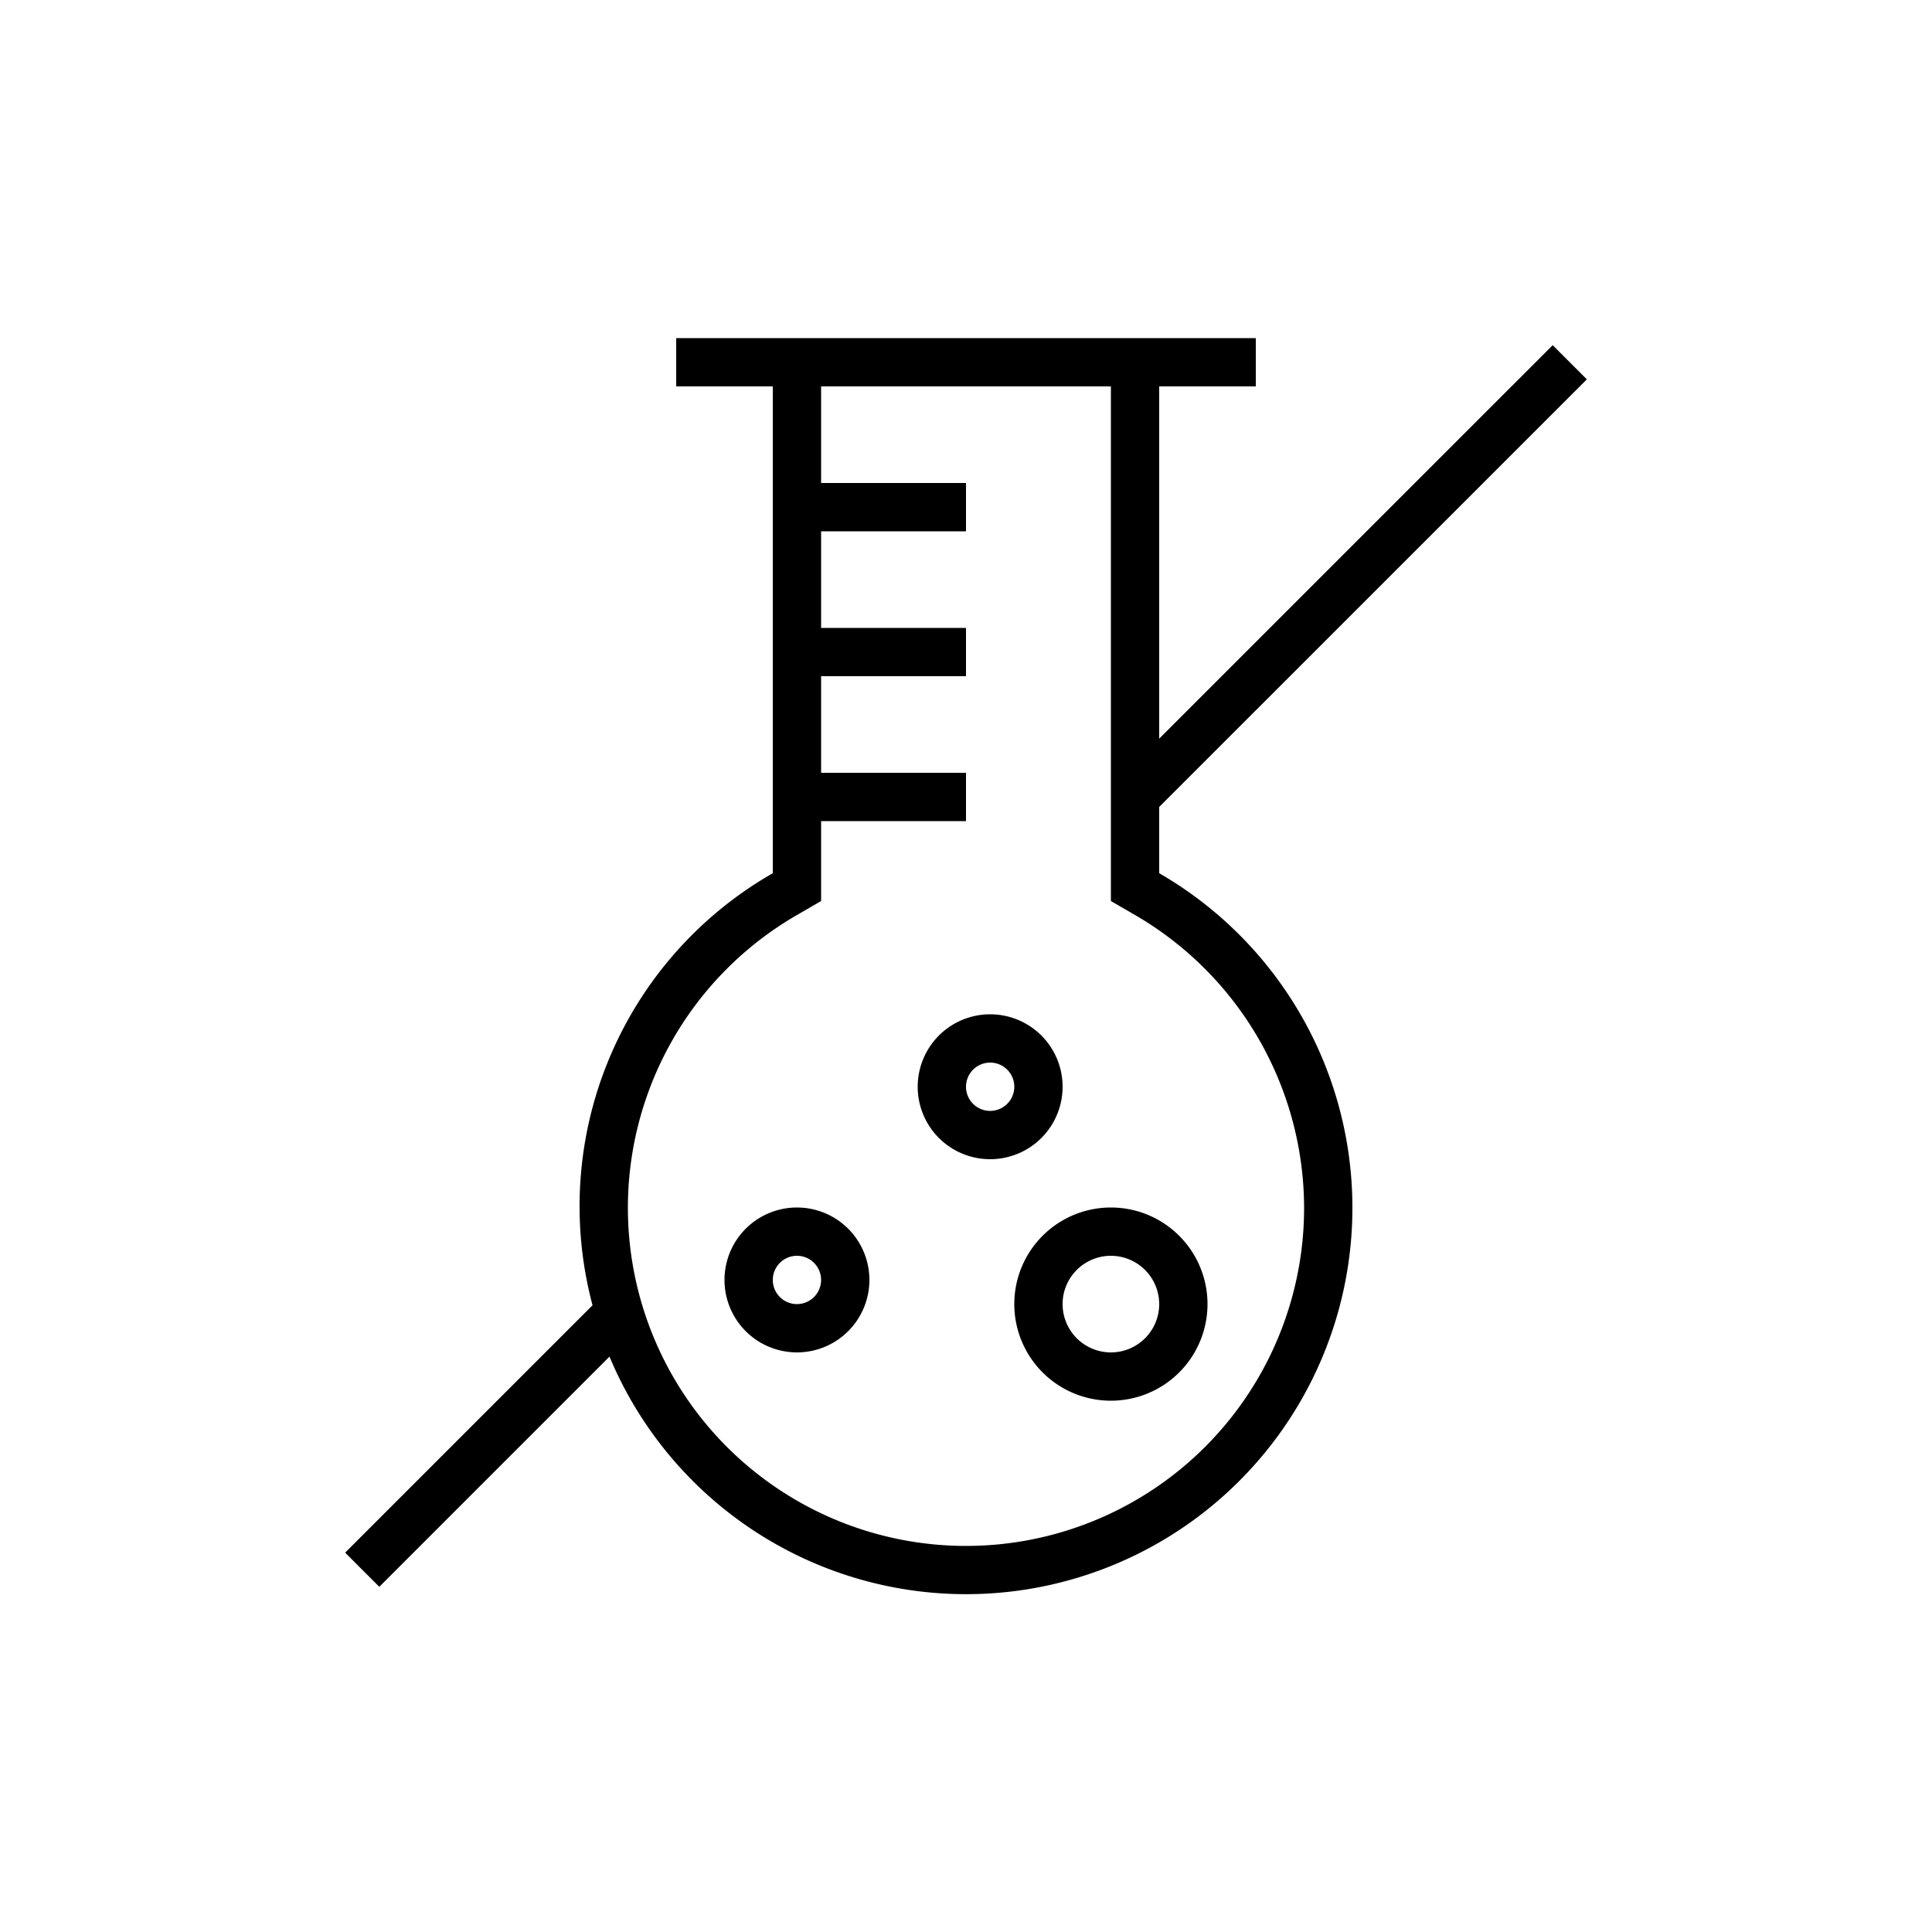 <?xml version="1.0" encoding="UTF-8"?>
<svg xmlns="http://www.w3.org/2000/svg" id="vektorisiert" viewBox="0 0 40 40">
  <circle cx="16.5" cy="26.5" r="0.5" fill="none"></circle>
  <circle cx="23" cy="27" r="1" fill="none"></circle>
  <path d="M23,18.655V8H17v2h3v1H17v2h3v1H17v2h3v1H17v1.655l-.499.289a7,7,0,1,0,6.997,0ZM16.5,28A1.5,1.5,0,1,1,18,26.5,1.5,1.5,0,0,1,16.5,28ZM19,22.5A1.5,1.5,0,1,1,20.5,24,1.5,1.5,0,0,1,19,22.5ZM25,27a2,2,0,1,1-2-2A2,2,0,0,1,25,27Z" fill="none"></path>
  <circle cx="20.5" cy="22.5" r="0.5" fill="none"></circle>
  <path d="M32.854,7.854l-.707-.707L24,15.293V8h2V7H14V8h2V18.079a7.946,7.946,0,0,0-3.732,8.945l-5.122,5.122.707.707,4.766-4.766A7.999,7.999,0,1,0,24,18.079V16.707ZM27,25a7,7,0,1,1-10.499-6.056L17,18.655V17h3V16H17V14h3V13H17V11h3V10H17V8h6V18.655l.499.289A7.025,7.025,0,0,1,27,25Z"></path>
  <path d="M16.5,25A1.5,1.5,0,1,0,18,26.5,1.5,1.5,0,0,0,16.5,25Zm0,2a.5.5,0,1,1,.5-.5A.501.501,0,0,1,16.5,27Z"></path>
  <path d="M22,22.5A1.5,1.5,0,1,0,20.5,24,1.5,1.5,0,0,0,22,22.5Zm-1.5.5a.5.5,0,1,1,.5-.5A.501.501,0,0,1,20.5,23Z"></path>
  <path d="M21,27a2,2,0,1,0,2-2A2,2,0,0,0,21,27Zm3,0a1,1,0,1,1-1-1A1.001,1.001,0,0,1,24,27Z"></path>
</svg>
